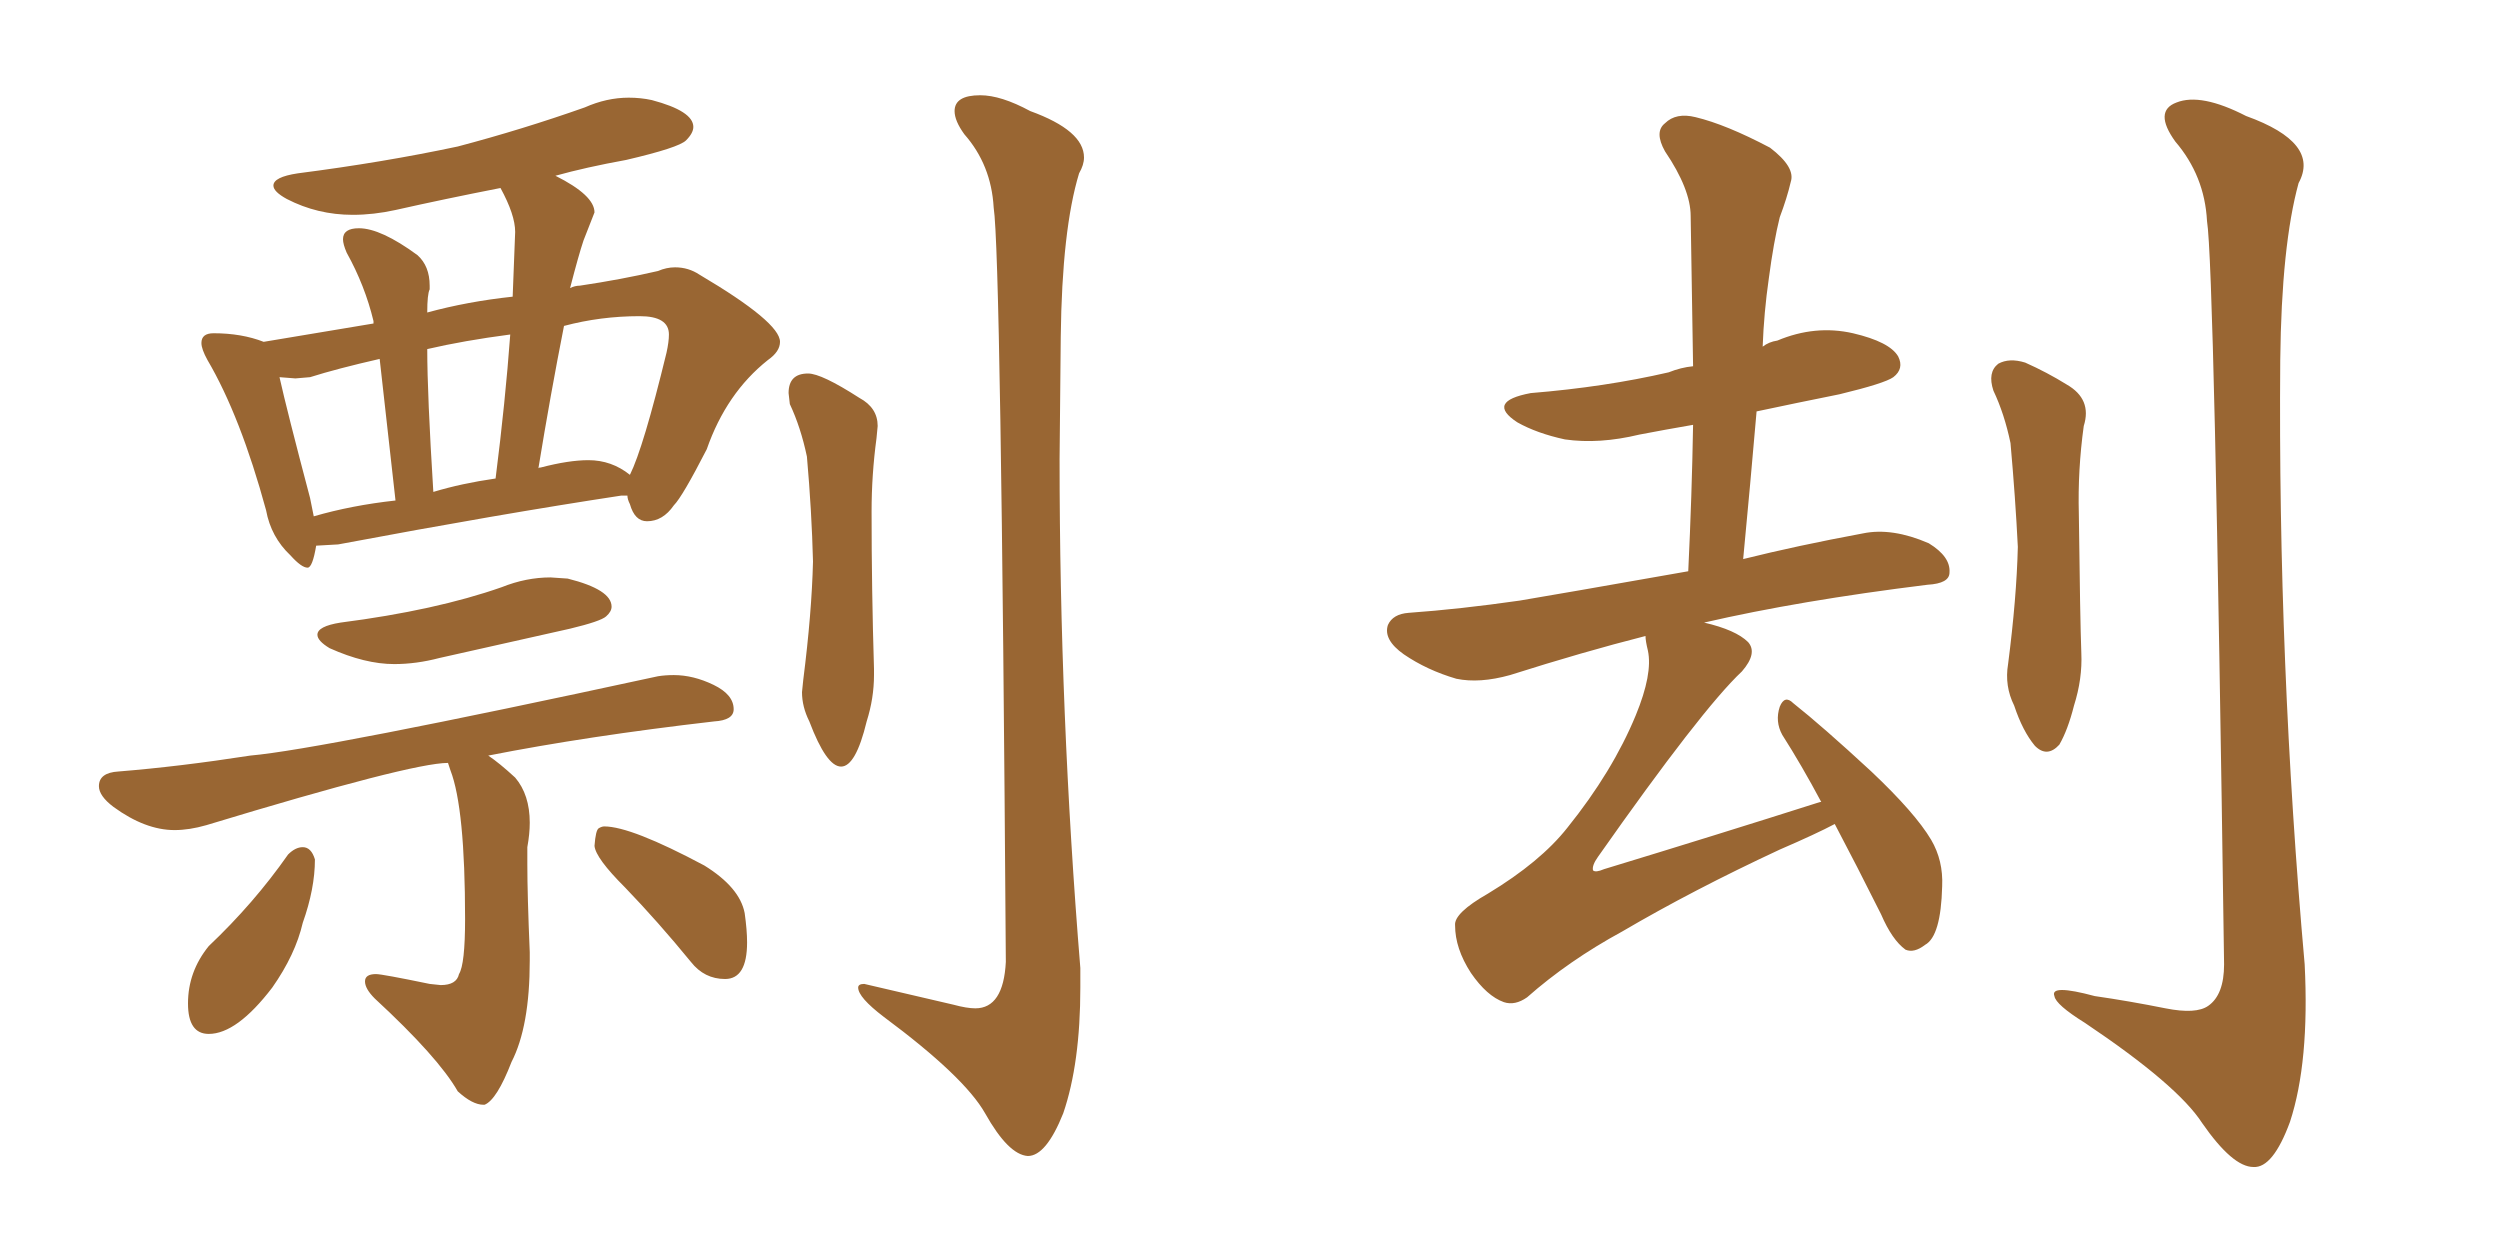 <svg xmlns="http://www.w3.org/2000/svg" xmlns:xlink="http://www.w3.org/1999/xlink" width="300" height="150"><path fill="#996633" padding="10" d="M36.91 68.12L36.91 68.12Q36.18 68.12 34.86 66.65L34.86 66.65Q32.52 64.45 31.93 61.23L31.93 61.23Q28.86 49.95 24.90 43.21L24.90 43.21Q24.17 41.89 24.17 41.16L24.17 41.16Q24.17 39.99 25.63 39.99L25.63 39.99Q29.00 39.99 31.64 41.02L31.64 41.02L44.82 38.82L44.82 38.53Q43.80 34.28 41.60 30.32L41.60 30.32Q41.16 29.30 41.16 28.71L41.16 28.71Q41.16 27.39 43.07 27.39L43.07 27.39Q45.70 27.39 50.10 30.62L50.10 30.62Q51.56 31.93 51.56 34.28L51.56 34.28L51.56 34.72Q51.27 35.30 51.27 37.50L51.27 37.50Q56.10 36.18 61.52 35.60L61.52 35.60L61.82 27.83Q61.82 25.78 60.06 22.56L60.06 22.56Q53.32 23.88 47.46 25.20L47.46 25.20Q44.82 25.78 42.33 25.78L42.33 25.78Q38.09 25.78 34.42 23.88L34.42 23.88Q32.81 23.00 32.81 22.27L32.81 22.27Q32.81 21.24 35.74 20.80L35.74 20.80Q46.00 19.48 54.93 17.58L54.93 17.58Q62.70 15.53 70.17 12.89L70.17 12.89Q72.80 11.72 75.44 11.72L75.44 11.72Q76.90 11.72 78.22 12.01L78.22 12.01Q83.20 13.33 83.20 15.23L83.20 15.23Q83.20 15.97 82.32 16.85Q81.45 17.72 75.15 19.19L75.15 19.19Q70.31 20.07 66.65 21.09L66.65 21.09Q71.34 23.44 71.34 25.49L71.34 25.49L70.02 28.86Q69.43 30.62 68.41 34.57L68.41 34.57Q68.99 34.28 69.58 34.28L69.58 34.28Q74.56 33.54 78.96 32.52L78.96 32.52Q79.98 32.08 81.01 32.08L81.01 32.08Q82.62 32.08 83.94 32.96L83.94 32.96Q93.60 38.67 93.60 41.02L93.60 41.02Q93.60 42.19 92.14 43.21L92.14 43.21Q87.16 47.17 84.81 53.91L84.81 53.91Q81.88 59.62 80.86 60.64L80.86 60.64Q79.54 62.55 77.64 62.55L77.64 62.55Q76.17 62.55 75.59 60.50L75.59 60.50Q75.29 59.91 75.29 59.47L75.29 59.47L74.56 59.47Q60.06 61.67 40.58 65.33L40.58 65.33L37.94 65.48Q37.50 68.12 36.91 68.12ZM37.21 59.77L37.65 61.96Q42.19 60.64 47.46 60.06L47.46 60.06L45.56 43.07Q40.43 44.24 37.21 45.26L37.21 45.26L35.45 45.41L33.54 45.26Q34.42 49.22 37.21 59.77L37.21 59.77ZM52.00 59.03L52.00 59.03Q55.37 58.01 59.47 57.42L59.47 57.42Q60.64 48.19 61.23 40.14L61.23 40.14Q55.66 40.87 51.27 41.89L51.27 41.89Q51.27 47.31 52.00 59.03ZM75.59 56.98L75.59 56.98Q77.20 53.76 79.98 42.33L79.98 42.33Q80.27 41.02 80.27 40.14L80.27 40.14Q80.27 37.94 76.76 37.94L76.76 37.94Q72.07 37.94 67.68 39.11L67.68 39.11Q66.06 47.31 64.60 56.25L64.60 56.25Q64.60 56.10 64.89 56.10L64.89 56.10Q68.26 55.22 70.61 55.22L70.61 55.22Q73.39 55.22 75.59 56.98ZM47.31 79.69L47.31 79.69Q43.80 79.69 39.55 77.78L39.55 77.78Q38.09 76.90 38.09 76.17L38.09 76.17Q38.09 75.15 40.87 74.71L40.87 74.71Q52.29 73.24 60.21 70.46L60.21 70.46Q63.13 69.29 66.06 69.29L66.06 69.29L68.12 69.43Q73.39 70.75 73.39 72.80L73.39 72.80Q73.39 73.39 72.73 73.97Q72.07 74.56 68.41 75.44L68.41 75.44L52.73 78.96Q49.95 79.69 47.31 79.69ZM58.15 132.57L58.15 132.57L58.01 132.57Q56.69 132.57 54.93 130.96L54.93 130.96Q52.59 126.86 44.97 119.82L44.97 119.82Q43.80 118.65 43.80 117.77L43.80 117.77Q43.80 116.89 45.12 116.89L45.12 116.89Q45.85 116.89 51.56 118.07L51.56 118.07L52.88 118.21Q54.79 118.21 55.08 116.89L55.08 116.89Q55.81 115.72 55.81 110.30L55.81 110.30Q55.81 96.97 54.05 92.43L54.05 92.43L53.76 91.55Q49.37 91.55 24.76 99.02L24.76 99.02Q22.71 99.61 20.95 99.61L20.95 99.61Q17.43 99.61 13.62 96.83L13.62 96.83Q11.87 95.51 11.87 94.34L11.87 94.34Q11.87 92.72 14.21 92.58L14.21 92.58Q21.53 91.99 30.03 90.67L30.03 90.67Q38.38 89.94 78.96 81.15L78.96 81.15Q79.83 81.01 80.86 81.01L80.86 81.01Q83.20 81.01 85.62 82.18Q88.04 83.35 88.04 85.11L88.04 85.11Q88.04 86.43 85.69 86.57L85.69 86.57Q70.46 88.33 58.59 90.67L58.59 90.67Q59.91 91.55 61.82 93.31L61.82 93.31Q63.57 95.36 63.57 98.73L63.57 98.73Q63.57 100.05 63.28 101.66L63.28 101.66L63.28 103.71Q63.28 107.37 63.57 114.26L63.57 114.26L63.57 115.28Q63.57 123.19 61.38 127.44L61.38 127.44Q59.62 131.98 58.15 132.57ZM25.05 124.07L25.05 124.07Q22.56 124.07 22.56 120.41L22.56 120.41Q22.56 116.60 25.05 113.53L25.05 113.53Q30.47 108.40 34.57 102.54L34.57 102.54Q35.45 101.66 36.33 101.66L36.33 101.66Q37.35 101.66 37.79 103.13L37.79 103.13Q37.79 106.64 36.33 110.74L36.33 110.74Q35.45 114.55 32.67 118.51L32.67 118.51Q28.42 124.07 25.05 124.07ZM87.01 117.48L87.01 117.48Q84.52 117.48 82.91 115.43L82.91 115.43Q78.96 110.60 75 106.49L75 106.49Q71.48 102.98 71.34 101.51L71.34 101.51Q71.48 99.61 71.85 99.39Q72.22 99.17 72.51 99.17L72.51 99.17Q75.73 99.17 84.52 103.86L84.52 103.86Q88.77 106.49 89.36 109.57L89.36 109.57Q89.65 111.62 89.65 113.09L89.65 113.09Q89.65 117.48 87.01 117.48ZM100.93 91.99L100.93 91.99Q99.17 91.99 97.12 86.57L97.12 86.57Q96.24 84.81 96.24 83.06L96.24 83.06L96.39 81.59Q97.41 73.54 97.56 67.38L97.56 67.38Q97.41 61.38 96.83 54.79L96.83 54.79Q96.09 51.27 94.78 48.49L94.78 48.49L94.63 47.17Q94.63 44.82 96.97 44.82L96.97 44.82Q98.58 44.82 103.13 47.75L103.13 47.75Q105.32 48.93 105.32 51.12L105.32 51.12L105.18 52.59Q104.59 56.98 104.59 61.38L104.59 61.38Q104.59 70.75 104.88 80.27L104.88 80.27L104.88 81.01Q104.88 83.79 104.00 86.57L104.00 86.57Q102.69 91.99 100.93 91.99ZM123.34 138.72L123.34 138.72Q121.00 138.57 118.21 133.59L118.21 133.59Q115.72 129.20 106.05 122.02L106.05 122.02Q102.98 119.68 102.98 118.51L102.98 118.51Q102.98 118.07 103.71 118.07L103.71 118.07L114.40 120.56Q116.02 121.00 117.04 121.00L117.04 121.00Q120.41 121.00 120.70 115.43L120.70 115.43Q120.12 30.62 119.24 24.90L119.24 24.90Q118.95 19.78 115.72 16.11L115.72 16.11Q114.55 14.50 114.55 13.33L114.55 13.33Q114.55 11.43 117.63 11.43L117.63 11.43Q120.12 11.43 123.63 13.33L123.63 13.33Q130.08 15.67 130.08 18.90L130.08 18.90Q130.08 19.78 129.49 20.80L129.49 20.80Q127.44 27.54 127.29 40.43L127.29 40.43L127.15 55.08Q127.15 85.69 129.64 116.16L129.64 116.16L129.64 118.51Q129.64 127.59 127.59 133.59L127.59 133.59Q125.54 138.72 123.34 138.72ZM239.21 46.88L239.21 46.88Q238.48 44.68 239.79 43.65L239.79 43.65Q241.11 42.92 243.02 43.51L243.02 43.51Q245.65 44.68 248.00 46.14L248.00 46.14Q251.07 47.90 250.05 51.12L250.05 51.12Q249.32 56.40 249.46 61.67L249.46 61.67Q249.61 74.27 249.76 78.37L249.76 78.37Q249.90 81.45 248.88 84.67L248.88 84.67Q248.14 87.60 247.12 89.36L247.12 89.36Q245.65 90.97 244.19 89.50L244.19 89.50Q242.72 87.74 241.70 84.67L241.70 84.67Q240.53 82.32 240.97 79.69L240.97 79.69Q241.99 71.78 242.14 65.63L242.14 65.63Q241.85 59.77 241.26 53.17L241.26 53.17Q240.53 49.66 239.21 46.88ZM264.84 26.51L264.84 26.51Q264.55 21.09 261.04 16.99L261.04 16.99Q258.40 13.33 261.18 12.30L261.18 12.30Q264.11 11.13 269.53 13.92L269.53 13.92Q278.47 17.14 275.83 21.97L275.83 21.97Q273.78 29.44 273.63 43.21L273.63 43.21Q273.34 79.54 276.56 115.72L276.56 115.72Q277.15 127.44 274.80 134.62L274.80 134.62Q272.75 140.19 270.41 140.04L270.41 140.04Q267.92 140.04 264.26 134.77L264.26 134.77Q261.33 130.22 250.20 122.75L250.20 122.75Q246.68 120.56 246.53 119.53L246.53 119.53Q245.95 118.07 251.37 119.53L251.37 119.53Q255.47 120.12 259.86 121.00L259.86 121.00Q263.53 121.73 264.99 120.70L264.99 120.70Q266.89 119.38 266.89 115.72L266.89 115.72Q265.72 31.93 264.84 26.51ZM220.17 98.88L220.17 98.88L220.17 98.88Q217.97 100.05 213.57 101.95L213.57 101.95Q203.17 106.79 194.68 111.77L194.68 111.77Q188.23 115.28 183.25 119.68L183.25 119.68Q181.79 120.70 180.47 120.26L180.47 120.26Q178.42 119.53 176.51 116.75L176.51 116.75Q174.61 113.82 174.61 111.04L174.61 111.04Q174.46 109.57 178.56 107.23L178.56 107.23Q184.86 103.42 188.09 99.32L188.09 99.32Q193.51 92.58 196.29 85.84L196.29 85.84Q198.34 80.86 197.75 78.08L197.75 78.08Q197.46 76.90 197.46 76.32L197.46 76.32Q189.99 78.22 181.20 81.01L181.20 81.01Q177.54 82.03 174.76 81.45L174.76 81.45Q171.24 80.42 168.46 78.52L168.46 78.52Q165.97 76.76 166.55 75L166.55 75Q167.14 73.68 169.04 73.54L169.04 73.54Q175.20 73.10 182.37 72.07L182.37 72.07Q186.77 71.34 202.59 68.55L202.59 68.55Q203.03 59.33 203.17 50.98L203.17 50.98Q199.80 51.56 196.73 52.15L196.73 52.15Q191.89 53.32 187.79 52.73L187.79 52.73Q184.42 52.00 182.08 50.68L182.08 50.68Q178.27 48.19 183.69 47.17L183.69 47.17Q192.63 46.44 200.24 44.68L200.24 44.68Q201.71 44.09 203.17 43.95L203.17 43.95Q203.03 34.42 202.88 25.93L202.88 25.93Q202.88 22.71 199.80 18.16L199.80 18.16Q198.49 15.82 199.80 14.79L199.80 14.79Q201.12 13.48 203.47 14.06L203.47 14.06Q207.13 14.94 212.40 17.72L212.40 17.72Q215.48 20.07 214.89 21.83L214.89 21.83Q214.45 23.73 213.57 26.07L213.57 26.07Q212.84 29.00 212.26 33.40L212.26 33.40Q211.67 37.50 211.52 41.60L211.52 41.60Q212.26 41.02 213.28 40.87L213.28 40.87Q217.82 38.96 222.36 39.99L222.36 39.99Q226.76 41.02 227.78 42.77L227.78 42.77Q228.52 44.24 227.20 45.26L227.20 45.26Q226.17 46.00 220.75 47.31L220.75 47.31Q215.63 48.34 210.79 49.37L210.79 49.37Q210.06 57.86 209.18 67.09L209.18 67.09Q215.63 65.48 223.54 64.01L223.54 64.01Q227.05 63.28 231.45 65.19L231.45 65.19Q234.08 66.80 233.94 68.70L233.94 68.70Q233.94 70.02 231.30 70.17L231.30 70.17Q215.92 72.07 204.49 74.71L204.49 74.71Q208.30 75.59 209.77 77.05L209.77 77.05Q210.94 78.37 209.03 80.57L209.03 80.57Q204.20 85.11 191.75 102.83L191.75 102.83Q191.02 103.86 191.16 104.44L191.16 104.44Q191.46 104.74 192.48 104.30L192.48 104.30Q205.96 100.20 218.41 96.24L218.41 96.24Q218.41 96.24 218.55 96.24L218.55 96.24Q216.21 91.85 213.87 88.18L213.87 88.18Q212.99 86.57 213.57 84.81L213.57 84.81Q214.16 83.35 215.19 84.38L215.19 84.38Q218.70 87.16 224.56 92.58L224.56 92.58Q229.83 97.56 231.74 100.78L231.74 100.78Q233.20 103.27 233.06 106.35L233.06 106.35Q232.91 112.35 231.01 113.38L231.01 113.38Q229.69 114.40 228.66 113.96L228.66 113.96Q227.05 112.79 225.73 109.72L225.73 109.72Q222.80 103.86 220.17 98.88Z"/></svg>